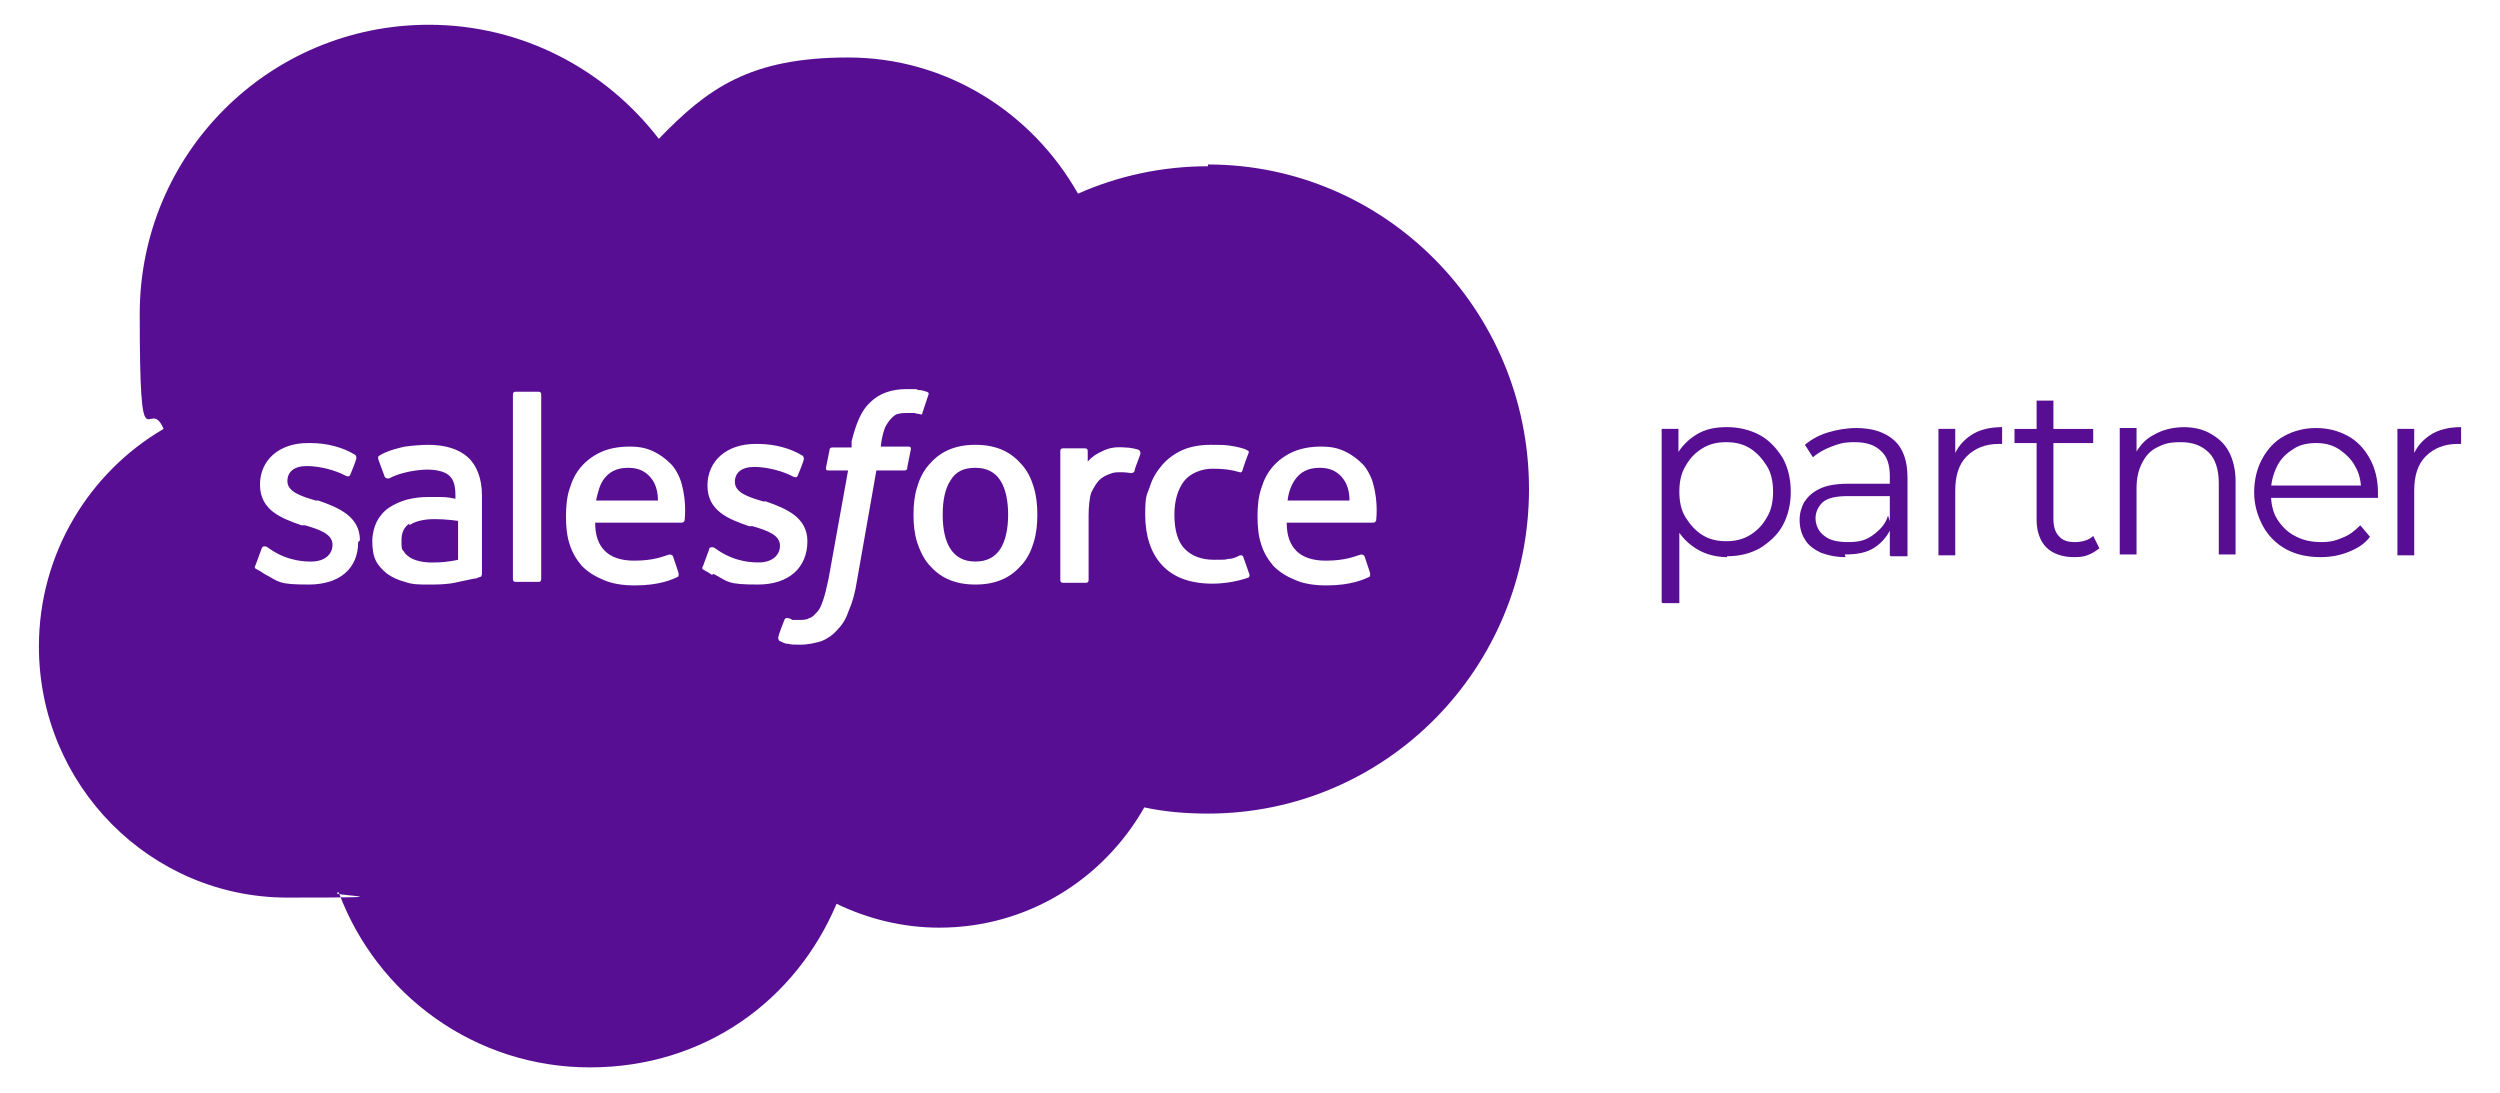 <?xml version="1.0" encoding="UTF-8"?>
<svg id="Layer_1" xmlns="http://www.w3.org/2000/svg" version="1.1" viewBox="0 0 282.7 123.6">
  <!-- Generator: Adobe Illustrator 29.1.0, SVG Export Plug-In . SVG Version: 2.1.0 Build 142)  -->
  <defs>
    <style>
      .st0 {
        fill-rule: evenodd;
      }

      .st0, .st1 {
        fill: #580e92;
      }
    </style>
  </defs>
  <g>
    <path class="st0" d="M71,52.9c-1.3,0-2.2.5-2.8,1.4-.4.6-.6,1.4-.8,2.3h7c0-.9-.2-1.7-.6-2.3-.6-.9-1.5-1.4-2.7-1.4Z"/>
    <path class="st0" d="M149.2,52.9c-1.3,0-2.2.5-2.8,1.4-.4.6-.7,1.4-.8,2.3h7c0-.9-.2-1.7-.6-2.3-.6-.9-1.5-1.4-2.7-1.4Z"/>
    <path class="st0" d="M110.3,52.9c-1.3,0-2.2.4-2.8,1.4-.6.9-.9,2.2-.9,3.9s.3,3,.9,3.9c.6.9,1.5,1.4,2.8,1.4s2.2-.5,2.8-1.4c.6-.9.9-2.3.9-3.9s-.3-3-.9-3.9c-.6-.9-1.5-1.4-2.8-1.4Z"/>
    <path class="st0" d="M46.3,59.2c-.6.4-.9,1-.9,1.9s0,1,.3,1.3c.1.2.2.3.6.6,0,0,.9.7,2.9.6,1.4,0,2.6-.3,2.6-.3v-4.4s-1.3-.2-2.7-.2c-2,0-2.8.7-2.8.7Z"/>
    <path class="st0" d="M136.6,18.8c-5.2,0-10.2,1.1-14.7,3.1-5.2-9.2-14.9-15.4-26-15.4s-15.9,3.5-21.4,9.2c-6-7.8-15.4-12.9-26-12.9C30.4,2.8,15.8,17.4,15.8,35.5s1,9,2.7,13c-8.4,4.9-14.1,14.1-14.1,24.6,0,15.7,12.6,28.4,28.1,28.4s3.9-.2,5.8-.6c4.3,11.6,15.4,19.8,28.4,19.8s23.3-7.6,27.9-18.5c3.5,1.7,7.5,2.7,11.6,2.7,10,0,18.6-5.5,23.2-13.6,2.3.5,4.7.7,7.2.7,20.1,0,36.3-16.4,36.3-36.7s-16.3-36.7-36.3-36.7ZM40.5,61.3c0,3-2.1,4.8-5.6,4.8s-3.3-.3-5-1.2c-.3-.2-.6-.4-1-.6,0,0-.2-.1,0-.4l.7-1.9c.1-.3.4-.2.5-.2.2.1.3.2.6.4,2,1.3,3.9,1.3,4.5,1.3,1.5,0,2.4-.8,2.4-1.9h0c0-1.2-1.4-1.7-3.1-2.2h-.4c-2.3-.8-4.7-1.7-4.7-4.6h0c0-2.8,2.2-4.7,5.4-4.7h.3c1.9,0,3.7.5,5,1.3.1,0,.2.2.2.4,0,.2-.6,1.7-.7,1.9-.1.3-.5.1-.5.1-1.1-.6-2.9-1.1-4.4-1.1s-2.2.7-2.2,1.7h0c0,1.2,1.5,1.7,3.2,2.2h.3c2.3.8,4.7,1.8,4.7,4.5h0ZM54.6,65.2s-.4,0-.7.2c-.3,0-1.5.3-2.5.5-1,.2-2,.2-3,.2s-1.8,0-2.6-.3c-.8-.2-1.4-.5-2-.9-.5-.4-1-.9-1.3-1.5-.3-.6-.4-1.4-.4-2.2s.2-1.6.5-2.2c.3-.6.8-1.2,1.4-1.6.6-.4,1.3-.7,2-.9.8-.2,1.6-.3,2.4-.3s1.1,0,1.5,0c0,0,.8,0,1.6.2v-.4c0-1.3-.3-1.9-.8-2.3-.5-.4-1.4-.6-2.4-.6,0,0-2.4,0-4.3,1,0,0-.2,0-.2,0,0,0-.2,0-.3-.2l-.7-1.9c-.1-.3,0-.4,0-.4.9-.7,3-1.1,3-1.1.7-.1,1.9-.2,2.6-.2,2,0,3.5.5,4.5,1.4,1,.9,1.6,2.4,1.6,4.3v8.9s0,.3-.2.3ZM61.2,65.5c0,.2-.1.3-.3.3h-2.6c-.2,0-.3-.1-.3-.3v-20.9c0-.2.1-.3.3-.3h2.6c.2,0,.3.1.3.3v20.9ZM77.4,58.8c0,.3-.3.3-.3.3h-9.8c0,1.5.4,2.5,1.1,3.2.7.7,1.8,1.1,3.3,1.1,2.3,0,3.3-.5,4-.7,0,0,.3,0,.4.2l.6,1.8c.1.3,0,.4,0,.5-.6.3-2.1,1-4.9,1-1.4,0-2.6-.2-3.5-.6-1-.4-1.8-.9-2.5-1.6-.6-.7-1.1-1.5-1.4-2.5-.3-.9-.4-2-.4-3.1s.1-2.2.4-3.1c.3-1,.7-1.8,1.3-2.5.6-.7,1.4-1.3,2.3-1.7.9-.4,2-.6,3.2-.6s2,.2,2.8.6c.6.3,1.2.7,1.9,1.4.4.4,1,1.4,1.2,2.3.6,2.2.3,4.1.3,4.2ZM80.5,65c-.3-.2-.6-.4-1-.6,0,0-.2-.1,0-.4l.7-1.9c0-.3.4-.2.5-.2.2.1.3.2.6.4,2,1.3,3.9,1.3,4.5,1.3,1.5,0,2.4-.8,2.4-1.9h0c0-1.2-1.4-1.7-3.1-2.2h-.4c-2.3-.8-4.7-1.7-4.7-4.6h0c0-2.8,2.2-4.7,5.4-4.7h.3c1.9,0,3.7.5,5,1.3.1,0,.2.2.2.4,0,.2-.6,1.7-.7,1.9-.1.3-.5.1-.5.1-1.1-.6-2.9-1.1-4.4-1.1s-2.2.7-2.2,1.7h0c0,1.2,1.5,1.7,3.2,2.2h.3c2.3.8,4.7,1.8,4.7,4.5h0c0,3-2.1,4.9-5.6,4.9s-3.3-.3-5-1.2ZM102.6,52.9c0,.3-.3.3-.3.3h-3.2l-2.2,12.5c-.2,1.3-.5,2.4-.9,3.3-.3.9-.7,1.6-1.3,2.2-.5.6-1.1,1-1.8,1.3-.7.2-1.5.4-2.4.4s-.9,0-1.4-.1c-.4,0-.6-.2-.9-.3-.1,0-.2-.2-.2-.4,0-.2.6-1.8.7-2,.1-.3.4-.2.4-.2.2,0,.3.1.5.2.2,0,.5,0,.8,0,.4,0,.8,0,1.1-.2.4-.1.6-.4.9-.7.3-.3.5-.8.7-1.4.2-.6.4-1.4.6-2.4l2.2-12.2h-2.2c-.3,0-.3-.1-.3-.3l.4-2c0-.3.3-.3.3-.3h2.2v-.7c.5-2,1.1-3.5,2.1-4.4,1-1,2.4-1.5,4.1-1.5s1,0,1.3.1c.4,0,.7.1,1,.2,0,0,.3.1.2.3l-.7,2.1c0,.2-.1.2-.4.1,0,0-.2,0-.5-.1-.2,0-.5,0-.8,0s-.7,0-1,.1c-.3,0-.6.3-.8.5-.2.2-.5.6-.7,1-.4,1-.5,2.1-.5,2.2h3.1c.3,0,.3.1.3.3l-.4,2ZM116.9,61.3c-.3,1-.7,1.8-1.3,2.5-.6.7-1.3,1.3-2.2,1.7-.9.4-1.9.6-3.1.6s-2.2-.2-3.1-.6c-.9-.4-1.6-1-2.2-1.7-.6-.7-1-1.6-1.3-2.5-.3-1-.4-2-.4-3.1s.1-2.1.4-3.1c.3-1,.7-1.8,1.3-2.5.6-.7,1.3-1.3,2.2-1.7.9-.4,1.9-.6,3.1-.6s2.2.2,3.1.6c.9.4,1.6,1,2.2,1.7.6.7,1,1.5,1.3,2.5.3,1,.4,2,.4,3.1s-.1,2.1-.4,3.1ZM129,51.1c0,.3-.6,1.6-.7,2.1,0,.2-.2.3-.4.3,0,0-.6-.1-1.1-.1s-.9,0-1.3.2c-.4.1-.9.4-1.2.7s-.6.8-.9,1.4c-.2.6-.3,1.6-.3,2.6v7.3c0,.2-.1.3-.3.3h-2.6c-.2,0-.3-.1-.3-.3v-14.6c0-.2.1-.3.3-.3h2.5c.2,0,.3.1.3.3v1.2c.4-.5,1-.9,1.7-1.2.6-.3,1.3-.5,2.5-.4.6,0,1.5.2,1.6.3,0,0,.2.1.1.4ZM141.2,65.3c-1.1.4-2.6.7-4.1.7-2.5,0-4.4-.7-5.7-2.1-1.3-1.4-1.9-3.4-1.9-5.7s.2-2.2.5-3.1c.3-1,.8-1.8,1.4-2.5.6-.7,1.4-1.3,2.3-1.7.9-.4,2-.6,3.2-.6s1.5,0,2.2.1c.7.1,1.6.3,1.9.5,0,0,.3.1.2.3-.3.8-.5,1.3-.7,2-.1.3-.3.2-.3.2-1-.3-1.9-.4-3.1-.4s-2.5.5-3.2,1.4c-.7.9-1.1,2.2-1.1,3.8,0,1.8.4,3.1,1.2,3.9.8.8,1.9,1.2,3.3,1.2s1.1,0,1.6-.1c.5,0,.9-.2,1.3-.4,0,0,.3-.1.4.2l.7,2c0,.2-.1.3-.1.3ZM155.6,58.8c0,.3-.3.3-.3.3h-9.8c0,1.5.4,2.5,1.1,3.2.7.7,1.8,1.1,3.3,1.1,2.3,0,3.3-.5,4-.7,0,0,.3,0,.4.2l.6,1.8c.1.3,0,.4,0,.5-.6.3-2.1,1-4.9,1-1.4,0-2.6-.2-3.5-.6-1-.4-1.8-.9-2.5-1.6-.6-.7-1.1-1.5-1.4-2.5-.3-.9-.4-2-.4-3.1s.1-2.2.4-3.1c.3-1,.7-1.8,1.3-2.5.6-.7,1.4-1.3,2.3-1.7.9-.4,2-.6,3.2-.6s2,.2,2.8.6c.6.3,1.2.7,1.9,1.4.4.4,1,1.4,1.2,2.3.6,2.2.3,4.1.3,4.2Z"/>
  </g>
  <g>
    <path class="st1" d="M187.9,68.1v-19.6h1.9v4.3l-.2,2.9.3,2.9v9.6h-1.9ZM195.3,63c-1.2,0-2.4-.3-3.4-.9-1-.6-1.8-1.4-2.4-2.5-.6-1.1-.9-2.4-.9-4s.3-2.9.9-4,1.4-1.9,2.4-2.5c1-.6,2.1-.8,3.4-.8s2.6.3,3.7.9c1.1.6,1.9,1.5,2.6,2.6.6,1.1.9,2.4.9,3.8s-.3,2.7-.9,3.8c-.6,1.1-1.5,1.9-2.6,2.6-1.1.6-2.3.9-3.7.9ZM195.2,61.2c1,0,1.9-.2,2.7-.7s1.4-1.1,1.9-2c.5-.8.7-1.8.7-2.9s-.2-2.1-.7-2.9c-.5-.8-1.1-1.5-1.9-2-.8-.5-1.7-.7-2.7-.7s-1.9.2-2.7.7c-.8.5-1.4,1.1-1.9,2-.5.8-.7,1.8-.7,2.9s.2,2.1.7,2.9,1.1,1.5,1.9,2,1.7.7,2.7.7Z"/>
    <path class="st1" d="M208.7,63c-1.1,0-2-.2-2.8-.5-.8-.4-1.4-.8-1.8-1.5-.4-.6-.6-1.4-.6-2.2s.2-1.4.5-2c.4-.6.9-1.1,1.7-1.5.8-.4,1.9-.6,3.3-.6h4.9v1.4h-4.9c-1.4,0-2.3.2-2.9.7-.5.5-.8,1.1-.8,1.8s.3,1.5,1,2c.6.5,1.5.7,2.7.7s2-.2,2.8-.8,1.4-1.2,1.7-2.2l.4,1.3c-.4.9-1,1.7-1.9,2.3-.9.6-2,.8-3.4.8ZM213.7,62.8v-3.7c0,0,0-5.3,0-5.3,0-1.2-.3-2.2-1-2.8-.7-.7-1.7-1-3-1s-1.8.2-2.6.5-1.5.7-2.1,1.2l-.9-1.4c.7-.6,1.6-1.1,2.6-1.4,1-.3,2.1-.5,3.2-.5,1.9,0,3.3.5,4.3,1.4s1.5,2.3,1.5,4.2v8.9h-1.9Z"/>
    <path class="st1" d="M219.2,62.8v-14.3h1.9v3.9l-.2-.7c.4-1.1,1.1-1.9,2-2.5.9-.6,2.1-.9,3.5-.9v1.9c0,0-.1,0-.2,0,0,0-.1,0-.2,0-1.5,0-2.7.5-3.6,1.4-.9.9-1.3,2.2-1.3,3.9v7.3h-1.9Z"/>
    <path class="st1" d="M227.8,50.1v-1.6h8.9v1.6h-8.9ZM234.5,63c-1.3,0-2.4-.4-3.1-1.1-.7-.7-1.1-1.8-1.1-3.1v-13.5h1.9v13.4c0,.8.2,1.5.6,1.9.4.5,1,.7,1.8.7s1.6-.2,2.1-.7l.7,1.4c-.4.3-.8.6-1.4.8-.5.2-1.1.2-1.7.2Z"/>
    <path class="st1" d="M246.8,48.3c1.2,0,2.2.2,3.1.7s1.6,1.1,2.1,2,.8,2.1.8,3.4v8.3h-1.9v-8.1c0-1.5-.4-2.7-1.1-3.4-.8-.8-1.8-1.2-3.2-1.2s-1.9.2-2.7.6c-.8.4-1.3,1-1.7,1.8-.4.8-.6,1.7-.6,2.8v7.5h-1.9v-14.3h1.9v3.9l-.3-.7c.5-1,1.2-1.9,2.2-2.4,1-.6,2.2-.9,3.6-.9Z"/>
    <path class="st1" d="M262.4,63c-1.5,0-2.8-.3-3.9-.9s-2-1.5-2.6-2.6-1-2.4-1-3.8.3-2.7.9-3.8c.6-1.1,1.4-2,2.5-2.6,1.1-.6,2.3-.9,3.6-.9s2.5.3,3.6.9,1.9,1.5,2.5,2.6.9,2.4.9,3.8,0,.2,0,.3c0,0,0,.2,0,.3h-12.5v-1.4h11.4l-.8.6c0-1-.2-2-.7-2.8-.4-.8-1.1-1.4-1.8-1.9-.8-.5-1.6-.7-2.6-.7s-1.9.2-2.6.7c-.8.5-1.4,1.1-1.8,1.9-.4.8-.7,1.8-.7,2.8v.3c0,1.1.2,2.1.7,2.9.5.8,1.2,1.5,2,1.9.9.5,1.9.7,3,.7s1.7-.2,2.4-.5c.8-.3,1.4-.8,2-1.4l1.1,1.3c-.6.8-1.4,1.3-2.4,1.7-1,.4-2,.6-3.2.6Z"/>
    <path class="st1" d="M271.1,62.8v-14.3h1.9v3.9l-.2-.7c.4-1.1,1.1-1.9,2-2.5.9-.6,2.1-.9,3.5-.9v1.9c0,0-.1,0-.2,0,0,0-.1,0-.2,0-1.5,0-2.7.5-3.6,1.4-.9.9-1.3,2.2-1.3,3.9v7.3h-1.9Z"/>
  </g>
</svg>